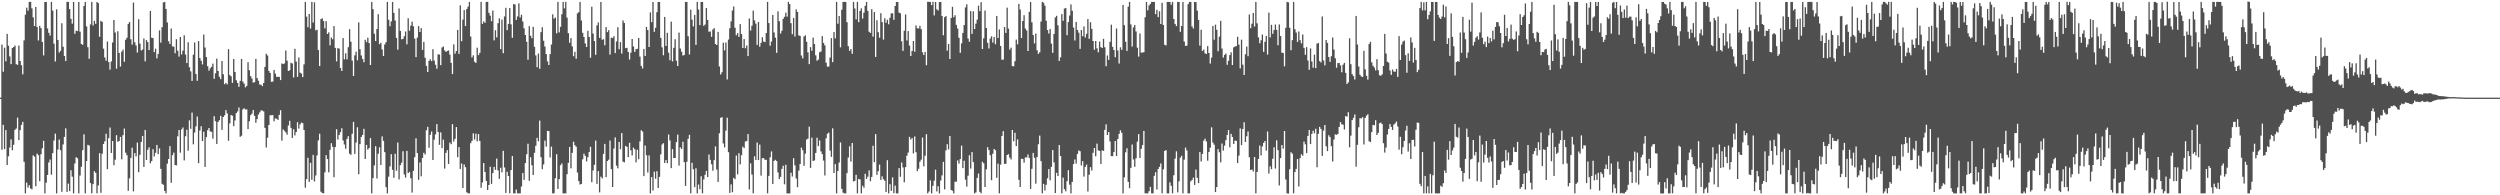 <svg xmlns="http://www.w3.org/2000/svg" width="1920" height="150"><path fill="#4f4f4f" d="M0 74.984h1v1H0zM1 34.248h1v80.753H1zM2 55.067h1v40.755H2zM3 36.614h1v77.931H3zM4 47.083h1v52.877H4zM5 25.992h1v100.801H5zM6 35.133h1v84.917H6zM7 43.295h1v70.012H7zM8 49.271h1v57.723H8zM9 36.896h1v78.441H9zM10 36.161h1v75.058H10zM11 34.969h1v64.731H11zM12 49.315h1v49.421H12zM13 49.828h1v40.474H13zM14 35.04h1v72.561H14zM15 46.836h1v53.165H15zM16 50.091h1v45.788H16zM17 57.092h1v36.51H17zM18 30.995h1v93.25H18zM19 11.256h1v137.281H19zM20 5.875h1v134.427H20zM21 8.212h1v135.878H21zM22 1.504h1v140.735H22zM23 1.453h1v143.36H23zM24 6.42h1v138.931H24zM25 13.332h1v105.999H25zM26 19.949h1v100.307H26zM27 5.37h1v137.652H27zM28 20.721h1v97.258H28zM29 31.091h1v88.038H29zM30 19.878h1v119.284H30zM31 21.664h1v96.807H31zM32 32.201h1v81.687H32zM33 42.526h1v65.681H33zM34 1.511h1v147.022H34zM35 1.495h1v138.805H35zM36 21.886h1v112.479H36zM37 25.188h1v99.567H37zM38 27.317h1v95.182H38zM39 1.508h1v132.673H39zM40 8.162h1v109.434H40zM41 33.568h1v74.376H41zM42 47.202h1v55.447H42zM43 7.15h1v141.373H43zM44 30.645h1v84.182H44zM45 40.356h1v66.823H45zM46 38.997h1v76.306H46zM47 17.862h1v129.458H47zM48 35.914h1v75.013H48zM49 42.979h1v62.124H49zM50 46.88h1v51.675H50zM51 1.453h1v145.96H51zM52 1.488h1v139.505H52zM53 6.949h1v139.86H53zM54 14.484h1v116.299H54zM55 18.153h1v117.503H55zM56 1.476h1v147.057H56zM57 25.967h1v99.606H57zM58 23.614h1v97.137H58zM59 23.87h1v97.677H59zM60 1.508h1v146.986H60zM61 24.314h1v110.483H61zM62 33.758h1v94.296H62zM63 34.451h1v80.879H63zM64 4.552h1v98.612H64zM65 1.433h1v147.061H65zM66 20.267h1v103.452H66zM67 36.234h1v74.999H67zM68 45.156h1v66.622H68zM69 18.72h1v121.85H69zM70 1.508h1v146.988H70zM71 19.579h1v121.813H71zM72 16.013h1v115.47H72zM73 18.333h1v114.374H73zM74 1.508h1v146.995H74zM75 2.408h1v140.011H75zM76 28.189h1v89.462H76zM77 16.026h1v132.026H77zM78 16.832h1v101.224H78zM79 37.354h1v73.246H79zM80 44.144h1v64.376H80zM81 46.605h1v56.148H81zM82 31.842h1v98.073H82zM83 47.662h1v58.444H83zM84 53.465h1v44.475H84zM85 47.182h1v70.273H85zM86 32.607h1v75.665H86zM87 15.305h1v111.552H87zM88 24.955h1v97.663H88zM89 52.762h1v51.094H89zM90 23.996h1v84.893H90zM91 40.652h1v67.642H91zM92 51.118h1v54.006H92zM93 39.695h1v82.692H93zM94 38.127h1v65.683H94zM95 47.415h1v51.343H95zM96 30.579h1v86.663H96zM97 28.999h1v90.238H97zM98 18.349h1v128.187H98zM99 16.894h1v120.085H99zM100 30.157h1v91.156H100zM101 34.254h1v79.213H101zM102 1.952h1v145.033H102zM103 32.458h1v85.086H103zM104 34.85h1v85.267H104zM105 40.343h1v69.174H105zM106 14.779h1v117.482H106zM107 33.533h1v85.347H107zM108 38.759h1v70.252H108zM109 38.033h1v66.379H109zM110 29.556h1v98.645H110zM111 47.09h1v52.678H111zM112 30.757h1v92.092H112zM113 32.327h1v82.742H113zM114 38.393h1v74.749H114zM115 8.414h1v116.981H115zM116 28.974h1v94.715H116zM117 29.253h1v85.315H117zM118 40.036h1v80.057H118zM119 37.354h1v79.998H119zM120 44.859h1v66.459H120zM121 41.354h1v76.997H121zM122 23.339h1v90.609H122zM123 32.719h1v96.949H123zM124 20.835h1v120.316H124zM125 1.879h1v140.053H125zM126 1.472h1v145.157H126zM127 6.885h1v141.646H127zM128 17.244h1v108.43H128zM129 31.673h1v90.423H129zM130 33.744h1v78.476H130zM131 21.87h1v118.496H131zM132 35.655h1v83.479H132zM133 35.834h1v81.369H133zM134 40.892h1v85.896H134zM135 30.098h1v96.924H135zM136 38.949h1v65.777H136zM137 43.474h1v56.39H137zM138 28.395h1v88.874H138zM139 41.78h1v57.649H139zM140 38.866h1v59.075H140zM141 27.116h1v96.047H141zM142 41.865h1v62.783H142zM143 48.436h1v51.208H143zM144 32.478h1v83.22H144zM145 51.659h1v40.796H145zM146 54.852h1v44.047H146zM147 62.151h1v24.347H147zM148 41.979h1v68.865H148zM149 32.609h1v69.226H149zM150 56.802h1v40.204H150zM151 62.068h1v27.441H151zM152 31.549h1v93.811H152zM153 44.524h1v55.724H153zM154 46.632h1v50.352H154zM155 49.448h1v58.906H155zM156 26.527h1v74.619H156zM157 36.527h1v91.687H157zM158 43.824h1v61.563H158zM159 50.851h1v49.146H159zM160 54.288h1v43.992H160zM161 52.499h1v48.423H161zM162 51.347h1v49.95H162zM163 48.843h1v57.638H163zM164 60.53h1v28.727H164zM165 56.277h1v36.809H165zM166 45h1v65.525H166zM167 54.508h1v39.158H167zM168 58.985h1v33.339H168zM169 60.828h1v28.13H169zM170 46.868h1v52.854H170zM171 57.019h1v32.822H171zM172 64.641h1v23.928H172zM173 63.7h1v20.89H173zM174 64.831h1v22.243H174zM175 37.749h1v70.32H175zM176 57.667h1v37.125H176zM177 58.644h1v29.684H177zM178 63.666h1v25.221H178zM179 45.284h1v51.588H179zM180 55.296h1v37.228H180zM181 61.636h1v25.223H181zM182 63.76h1v21.861H182zM183 66.728h1v15.855H183zM184 62.091h1v42.967H184zM185 45.255h1v59.004H185zM186 62.659h1v21.373H186zM187 64.22h1v18.972H187zM188 67.081h1v16.976H188zM189 66.014h1v17.979H189zM190 47.779h1v51.35H190zM191 53.959h1v39.174H191zM192 58.456h1v30.05H192zM193 60.274h1v27.038H193zM194 63.462h1v21.073H194zM195 63.137h1v25.862H195zM196 45.206h1v49.1H196zM197 60.031h1v31.474H197zM198 62.004h1v26.017H198zM199 64.906h1v21.428H199zM200 65.018h1v19.757H200zM201 66.163h1v18.769H201zM202 63.755h1v21.815H202zM203 51.427h1v46.793H203zM204 41.341h1v71.955H204zM205 42.659h1v63.145H205zM206 54.403h1v41.584H206zM207 56.003h1v32.536H207zM208 62.837h1v25.686H208zM209 62.663h1v25.697H209zM210 53.696h1v39.51H210zM211 56.58h1v34.369H211zM212 59.058h1v32.181H212zM213 58.962h1v33.156H213zM214 59.049h1v29.153H214zM215 61.475h1v23.23H215zM216 48.729h1v59.233H216zM217 49.18h1v50.206H217zM218 48.665h1v51.838H218zM219 38.766h1v62.92H219zM220 46.6h1v56.825H220zM221 54.543h1v41.817H221zM222 53.963h1v38.828H222zM223 48.161h1v50.023H223zM224 48.814h1v57.132H224zM225 59.486h1v39.767H225zM226 37.502h1v66.482H226zM227 47.335h1v54.092H227zM228 59.049h1v34.795H228zM229 44.128h1v54.564H229zM230 55.788h1v39.76H230zM231 56.461h1v37.679H231zM232 59.205h1v35.436H232zM233 49.445h1v50.378H233zM234 1.508h1v142.66H234zM235 12.756h1v124.807H235zM236 20.911h1v100.288H236zM237 10.757h1v128.924H237zM238 21.991h1v103.094H238zM239 1.453h1v136.638H239zM240 17.31h1v101.641H240zM241 1.73h1v137.626H241zM242 23.286h1v111.458H242zM243 22.856h1v96.551H243zM244 38.461h1v69.368H244zM245 50.755h1v51.93H245zM246 14.68h1v132.55H246zM247 14.083h1v134.166H247zM248 16.118h1v132.429H248zM249 21.833h1v110.584H249zM250 16.253h1v102.95H250zM251 26.111h1v96.043H251zM252 24.85h1v107.526H252zM253 34.829h1v80.227H253zM254 28.807h1v81.188H254zM255 30.176h1v82.518H255zM256 20.009h1v116.111H256zM257 36.747h1v76.212H257zM258 47.175h1v52.087H258zM259 36.903h1v70.233H259zM260 37.354h1v66.303H260zM261 52.158h1v49.387H261zM262 54.474h1v44.026H262zM263 29.23h1v78.663H263zM264 45.607h1v65.383H264zM265 40.922h1v73.342H265zM266 45.547h1v61.147H266zM267 36.232h1v68.382H267zM268 22.41h1v95.662H268zM269 32.043h1v86.846H269zM270 46.559h1v56.175H270zM271 58.342h1v35.262H271zM272 42.499h1v75.667H272zM273 39.677h1v69.796H273zM274 46.262h1v51.465H274zM275 17.184h1v116.654H275zM276 37.852h1v72.847H276zM277 42.606h1v62.541H277zM278 45.266h1v58.357H278zM279 47.779h1v51.14H279zM280 30.583h1v91.55H280zM281 32.339h1v78.974H281zM282 28.942h1v85.958H282zM283 33.028h1v80.753H283zM284 49.94h1v56.157H284zM285 1.46h1v147.073H285zM286 7.082h1v129.744H286zM287 25.909h1v101.131H287zM288 31.544h1v80.746H288zM289 22.346h1v114.717H289zM290 10.888h1v107.182H290zM291 33.929h1v79.222H291zM292 32.856h1v93.877H292zM293 38.01h1v66.745H293zM294 43.011h1v65.2H294zM295 34.14h1v82.696H295zM296 32.43h1v111.271H296zM297 1.46h1v147.089H297zM298 15.225h1v120.439H298zM299 20.19h1v107.599H299zM300 16.42h1v101.998H300zM301 1.476h1v128.913H301zM302 9.876h1v126.699H302zM303 15.738h1v102.387H303zM304 29.093h1v102.012H304zM305 38.141h1v71.327H305zM306 6.512h1v131.275H306zM307 23.689h1v103.117H307zM308 30.194h1v94.722H308zM309 29.862h1v86.322H309zM310 27.811h1v106.192H310zM311 24.142h1v112.248H311zM312 34.069h1v81.824H312zM313 14.026h1v118.904H313zM314 23.595h1v108.377H314zM315 19.691h1v117.169H315zM316 16.658h1v131.259H316zM317 20.19h1v111.051H317zM318 29.659h1v91.092H318zM319 43.874h1v62.339H319zM320 28.94h1v88.638H320zM321 20.084h1v118.004H321zM322 24.591h1v100.201H322zM323 21.611h1v113.825H323zM324 38.308h1v82.983H324zM325 32.172h1v85.164H325zM326 44.325h1v74.365H326zM327 50.571h1v49.496H327zM328 55.307h1v42.14H328zM329 46.724h1v66.743H329zM330 45.559h1v57.988H330zM331 46.928h1v54.081H331zM332 37.775h1v85.095H332zM333 46.47h1v60.774H333zM334 49.725h1v53.456H334zM335 52.78h1v42.545H335zM336 41.709h1v59.684H336zM337 41.885h1v69.323H337zM338 50.002h1v51.685H338zM339 36.445h1v77.363H339zM340 35.749h1v71.46H340zM341 38.722h1v90.772H341zM342 39.869h1v77.533H342zM343 39.114h1v76.173H343zM344 38.782h1v87.125H344zM345 41.949h1v67.535H345zM346 48.285h1v62.445H346zM347 56.886h1v38.43H347zM348 34.103h1v74.58H348zM349 41.208h1v65.372H349zM350 39.175h1v58.4H350zM351 23.012h1v97.677H351zM352 41.364h1v71.568H352zM353 4.118h1v125.607H353zM354 31.641h1v93.916H354zM355 15.113h1v129.316H355zM356 7.711h1v118.622H356zM357 20.002h1v108.416H357zM358 6.976h1v140.733H358zM359 5.065h1v143.424H359zM360 1.472h1v147.02H360zM361 28.056h1v81.918H361zM362 44.133h1v64.031H362zM363 42.48h1v59.927H363zM364 47.415h1v59.746H364zM365 48.308h1v54.356H365zM366 36.626h1v71.941H366zM367 42.345h1v60.618H367zM368 40.604h1v67.695H368zM369 1.458h1v142.703H369zM370 18.349h1v121.769H370zM371 16.431h1v108.821H371zM372 17.564h1v114.491H372zM373 1.451h1v137.484H373zM374 1.453h1v144.472H374zM375 9.856h1v132.229H375zM376 12.03h1v116.017H376zM377 16.278h1v124.955H377zM378 8.084h1v124.85H378zM379 31.02h1v97.155H379zM380 23.232h1v107.205H380zM381 28.729h1v93.079H381zM382 17.816h1v113.033H382zM383 14.131h1v123.239H383zM384 37.724h1v91.078H384zM385 15.076h1v117.306H385zM386 40.876h1v74.971H386zM387 12.657h1v115.967H387zM388 6.015h1v142.136H388zM389 23.117h1v108.817H389zM390 18.377h1v116.798H390zM391 6.127h1v142.367H391zM392 18.663h1v111.946H392zM393 29.022h1v90.835H393zM394 3.17h1v145.328H394zM395 3.413h1v145.139H395zM396 15.301h1v130.24H396zM397 12.611h1v135.903H397zM398 2.612h1v145.887H398zM399 13.461h1v135.086H399zM400 11.295h1v131.888H400zM401 16.553h1v116.352H401zM402 21.707h1v116.452H402zM403 26.862h1v98.361H403zM404 32.094h1v86.361H404zM405 45.875h1v64.514H405zM406 20.144h1v118.725H406zM407 27.427h1v93.344H407zM408 29.32h1v97.613H408zM409 20.599h1v113.777H409zM410 35.953h1v81.373H410zM411 42.554h1v69.437H411zM412 51.592h1v54.31H412zM413 41.18h1v67.375H413zM414 52.821h1v39.812H414zM415 24.669h1v96.059H415zM416 20.874h1v109.078H416zM417 31.295h1v94.997H417zM418 35.74h1v72.264H418zM419 41.542h1v71.112H419zM420 47.124h1v53.36H420zM421 49.899h1v50.776H421zM422 41.576h1v79.421H422zM423 34.225h1v78.405H423zM424 11.021h1v137.51H424zM425 14.314h1v134.116H425zM426 13.451h1v123.404H426zM427 25.594h1v92.854H427zM428 1.508h1v143.577H428zM429 24.866h1v112.694H429zM430 20.597h1v106.292H430zM431 10.959h1v114.589H431zM432 1.49h1v147.031H432zM433 6.468h1v142.037H433zM434 1.458h1v147.043H434zM435 13.527h1v120.233H435zM436 25.52h1v99.542H436zM437 32.822h1v80.03H437zM438 29.26h1v100.067H438zM439 35.621h1v81.797H439zM440 43.169h1v65.692H440zM441 39.807h1v71.724H441zM442 45.083h1v67.624H442zM443 10.265h1v122.22H443zM444 9.361h1v129.677H444zM445 1.508h1v140.194H445zM446 15.738h1v125.544H446zM447 25.186h1v97.173H447zM448 28.411h1v89.62H448zM449 33.371h1v86.352H449zM450 36.102h1v87.906H450zM451 23.662h1v97.086H451zM452 28.374h1v88.427H452zM453 44.332h1v68.412H453zM454 5.196h1v134.708H454zM455 25.779h1v105.113H455zM456 31.533h1v95.029H456zM457 42.08h1v65.914H457zM458 19.496h1v121.701H458zM459 17.212h1v114.182H459zM460 29.134h1v118.648H460zM461 1.474h1v134.223H461zM462 30.503h1v106.489H462zM463 30.125h1v88.043H463zM464 34.76h1v75.715H464zM465 20.798h1v115.262H465zM466 24.685h1v99.027H466zM467 23.14h1v99.533H467zM468 41.911h1v66.047H468zM469 28.933h1v100.957H469zM470 29.249h1v114.384H470zM471 27.821h1v86.253H471zM472 40.73h1v64.788H472zM473 31.849h1v95.404H473zM474 20.874h1v108.407H474zM475 37.768h1v71.213H475zM476 32.288h1v82.348H476zM477 41.178h1v61.012H477zM478 15.685h1v108.462H478zM479 17.686h1v106.981H479zM480 36.958h1v75.125H480zM481 36.729h1v76.072H481zM482 39.942h1v80.68H482zM483 45.733h1v63.919H483zM484 40.524h1v74.914H484zM485 29.974h1v89.439H485zM486 35.664h1v77.745H486zM487 39.862h1v74.798H487zM488 37.777h1v86.965H488zM489 37.473h1v77.498H489zM490 29.198h1v93.14H490zM491 43.451h1v65.189H491zM492 50.633h1v49.419H492zM493 52.602h1v48.396H493zM494 37.665h1v97.586H494zM495 43h1v68.78H495zM496 20.707h1v98.521H496zM497 23.083h1v109.43H497zM498 36.111h1v83.159H498zM499 9.499h1v139.05H499zM500 17.072h1v118.94H500zM501 1.472h1v144.88H501zM502 24.399h1v107.414H502zM503 21.368h1v115.903H503zM504 9.389h1v122.076H504zM505 1.476h1v142.934H505zM506 1.517h1v134.298H506zM507 29.084h1v89.446H507zM508 36.351h1v74.623H508zM509 42.444h1v67.517H509zM510 13.014h1v112.195H510zM511 35.289h1v87.633H511zM512 25.198h1v100.135H512zM513 40.471h1v62.836H513zM514 46.214h1v61.685H514zM515 16.569h1v112.582H515zM516 47.154h1v67.4H516zM517 36.692h1v84.644H517zM518 30.144h1v91.234H518zM519 46.639h1v62.495H519zM520 50.697h1v52.683H520zM521 25.024h1v102.149H521zM522 37.26h1v75.926H522zM523 39.745h1v74.64H523zM524 42.702h1v66.143H524zM525 42.176h1v82.317H525zM526 1.506h1v141.293H526zM527 1.513h1v122.744H527zM528 27.862h1v78.773H528zM529 41.846h1v61.726H529zM530 7.471h1v141.023H530zM531 15.127h1v109.897H531zM532 20.281h1v109.732H532zM533 11.451h1v132.284H533zM534 34.476h1v94.775H534zM535 1.453h1v147.095H535zM536 7.308h1v134.413H536zM537 19.306h1v126.018H537zM538 1.474h1v133.875H538zM539 1.501h1v146.992H539zM540 19.807h1v117.997H540zM541 18.862h1v115.395H541zM542 6.095h1v125.182H542zM543 15.319h1v120.675H543zM544 24.326h1v94.358H544zM545 24.188h1v98.601H545zM546 28.336h1v97.796H546zM547 22.678h1v108.432H547zM548 21.597h1v101.369H548zM549 33.788h1v78.652H549zM550 34.57h1v95.677H550zM551 24.472h1v115.244H551zM552 51.057h1v51.305H552zM553 57.17h1v33.317H553zM554 55.463h1v34.534H554zM555 32.819h1v77.356H555zM556 38.72h1v74.5H556zM557 32.611h1v67.713H557zM558 61.04h1v29.382H558zM559 30.359h1v86.546H559zM560 21.73h1v126.466H560zM561 16.434h1v125.203H561zM562 8.05h1v139.59H562zM563 4.967h1v131.655H563zM564 21.27h1v116.347H564zM565 27.074h1v92.371H565zM566 25.449h1v108.425H566zM567 28.29h1v89.38H567zM568 18.544h1v107.697H568zM569 26.159h1v93.014H569zM570 36.864h1v75.766H570zM571 29.988h1v83.834H571zM572 37.049h1v71.602H572zM573 34.953h1v73.383H573zM574 43.046h1v59.936H574zM575 14.198h1v131.303H575zM576 23.442h1v102.046H576zM577 19.759h1v114.337H577zM578 8.148h1v140.346H578zM579 15.676h1v104.371H579zM580 18.159h1v104.756H580zM581 34.438h1v75.049H581zM582 16.873h1v106.061H582zM583 35.886h1v75.166H583zM584 32.861h1v102.012H584zM585 28.608h1v92.964H585zM586 31.851h1v89.519H586zM587 32.334h1v90.407H587zM588 25.401h1v97.306H588zM589 1.451h1v147.031H589zM590 17.731h1v117.329H590zM591 35.145h1v85.683H591zM592 31.879h1v84.372H592zM593 11.478h1v129.849H593zM594 24.911h1v98.666H594zM595 28.915h1v93.813H595zM596 40.597h1v83.113H596zM597 8.684h1v123.763H597zM598 16.257h1v121.332H598zM599 25.738h1v110.083H599zM600 23.584h1v106.107H600zM601 14.426h1v112.87H601zM602 12.888h1v128.686H602zM603 9.709h1v116.88H603zM604 12.733h1v135.773H604zM605 1.453h1v147.105H605zM606 3.113h1v145.404H606zM607 17.818h1v114.841H607zM608 26.241h1v109.343H608zM609 13.77h1v107.704H609zM610 28.084h1v98.881H610zM611 7.201h1v129.847H611zM612 9.151h1v134.575H612zM613 27.171h1v103.841H613zM614 27.587h1v98.434H614zM615 42.595h1v70.799H615zM616 44.838h1v70.497H616zM617 28.038h1v99.309H617zM618 27.157h1v90.883H618zM619 32.062h1v75.125H619zM620 40.21h1v66.308H620zM621 49.255h1v48.009H621zM622 36.218h1v92.772H622zM623 38.951h1v66.798H623zM624 28.899h1v94.772H624zM625 33.868h1v89.341H625zM626 42.471h1v74.958H626zM627 46.653h1v59.137H627zM628 45.776h1v66.43H628zM629 40.169h1v67.727H629zM630 39.601h1v76.686H630zM631 27.747h1v90.639H631zM632 32.959h1v90.323H632zM633 34.87h1v99.872H633zM634 48.191h1v58.068H634zM635 51.192h1v51.531H635zM636 51.089h1v50.723H636zM637 44.17h1v71.499H637zM638 29.29h1v91.176H638zM639 47.706h1v50.835H639zM640 24.628h1v108.219H640zM641 29.42h1v96.617H641zM642 1.49h1v147.034H642zM643 18.219h1v113.053H643zM644 12.273h1v112.575H644zM645 36.328h1v73.108H645zM646 7.48h1v137.592H646zM647 1.465h1v146.493H647zM648 1.453h1v147.057H648zM649 1.479h1v147.057H649zM650 17.059h1v115.928H650zM651 35.477h1v85.496H651zM652 39.05h1v73.365H652zM653 37.692h1v86.43H653zM654 41.302h1v68.535H654zM655 1.456h1v137.926H655zM656 6.562h1v132.353H656zM657 14.905h1v119.332H657zM658 1.463h1v147.086H658zM659 17.02h1v120.469H659zM660 8.389h1v129.43H660zM661 6.411h1v142.14H661zM662 14.268h1v128.391H662zM663 9.748h1v134.436H663zM664 4.438h1v129.052H664zM665 1.483h1v135.962H665zM666 8.418h1v127.283H666zM667 24.351h1v106.519H667zM668 25.296h1v113.935H668zM669 7.006h1v128.888H669zM670 28.088h1v83.829H670zM671 9.151h1v115.392H671zM672 43.732h1v59.3H672zM673 15.555h1v118.695H673zM674 24.738h1v106.755H674zM675 28.974h1v97.439H675zM676 10.142h1v128.025H676zM677 16.99h1v118.457H677zM678 30.414h1v107.187H678zM679 14.005h1v124.775H679zM680 17.455h1v130.032H680zM681 15.17h1v107.88H681zM682 18.645h1v129.874H682zM683 13.598h1v127.892H683zM684 10.277h1v136.276H684zM685 10.199h1v126.033H685zM686 15.195h1v133.15H686zM687 4.623h1v137.924H687zM688 1.501h1v147.015H688zM689 1.511h1v147.034H689zM690 9.654h1v119.494H690zM691 10.22h1v125.55H691zM692 31.689h1v93.154H692zM693 39.054h1v89.565H693zM694 23.605h1v116.354H694zM695 11.101h1v117.269H695zM696 31.098h1v88.503H696zM697 23.872h1v93.348H697zM698 34.943h1v70.158H698zM699 43.023h1v64.127H699zM700 39.107h1v66.903H700zM701 31.531h1v86.336H701zM702 39.722h1v65.079H702zM703 19.482h1v97.404H703zM704 21.707h1v109.757H704zM705 21.883h1v107.757H705zM706 19.796h1v104.468H706zM707 22.359h1v100.259H707zM708 40.116h1v65.489H708zM709 42.309h1v85.464H709zM710 39.848h1v79.758H710zM711 50.095h1v52.996H711zM712 1.36h1v147.134H712zM713 1.453h1v145.637H713zM714 1.485h1v136.995H714zM715 3.93h1v144.607H715zM716 1.453h1v141.282H716zM717 11.815h1v126.949H717zM718 1.52h1v128.81H718zM719 7.15h1v139.892H719zM720 8.08h1v134.987H720zM721 1.511h1v147.066H721zM722 1.504h1v137.139H722zM723 12.348h1v122.383H723zM724 27.097h1v97.21H724zM725 13.204h1v132.28H725zM726 12.332h1v103.154H726zM727 38.91h1v71.826H727zM728 33.797h1v80.991H728zM729 45.309h1v59.206H729zM730 13.779h1v132.216H730zM731 5.214h1v141.263H731zM732 13.236h1v135.283H732zM733 11.714h1v127.821H733zM734 19.155h1v120.343H734zM735 21.991h1v101.202H735zM736 29.013h1v96.645H736zM737 40.576h1v81.605H737zM738 33.295h1v78.574H738zM739 25.31h1v103.74H739zM740 19.228h1v104.214H740zM741 5.699h1v132.28H741zM742 3.255h1v140.057H742zM743 29.663h1v105.237H743zM744 32.05h1v87.203H744zM745 8.508h1v121H745zM746 26.01h1v90.771H746zM747 8.718h1v115.807H747zM748 22.259h1v126.279H748zM749 18.185h1v129.577H749zM750 15.097h1v121.488H750zM751 4.376h1v128.913H751zM752 8.544h1v138.764H752zM753 1.662h1v146.823H753zM754 37.64h1v86.631H754zM755 29.464h1v95.914H755zM756 8.064h1v135.562H756zM757 21.529h1v108.549H757zM758 32.906h1v80.158H758zM759 37.207h1v78.034H759zM760 29.578h1v89.677H760zM761 27.873h1v110.495H761zM762 32.673h1v85.415H762zM763 28.299h1v86.129H763zM764 33.955h1v81.465H764zM765 12.225h1v124.333H765zM766 29.164h1v96.574H766zM767 22.65h1v125.841H767zM768 35.282h1v91.158H768zM769 45.895h1v58.51H769zM770 45.799h1v54.937H770zM771 20.714h1v105.086H771zM772 25.312h1v100.563H772zM773 5.885h1v113.163H773zM774 21.984h1v96.464H774zM775 38.091h1v82.983H775zM776 36.571h1v85.903H776zM777 50.764h1v49.08H777zM778 50.924h1v57.56H778zM779 47.003h1v55.008H779zM780 30.4h1v81.79H780zM781 34.026h1v73.033H781zM782 2.975h1v135.042H782zM783 7.336h1v136.278H783zM784 29.166h1v92.747H784zM785 16.122h1v106.008H785zM786 11.65h1v113.271H786zM787 21.961h1v98.933H787zM788 23.447h1v97.487H788zM789 39.155h1v79.467H789zM790 9.1h1v112.202H790zM791 1.515h1v143.603H791zM792 17.077h1v112.538H792zM793 26.905h1v90.542H793zM794 33.307h1v87.881H794zM795 25.749h1v115.313H795zM796 38.617h1v81.991H796zM797 41.322h1v69.483H797zM798 40.155h1v63.964H798zM799 16.537h1v107.194H799zM800 1.453h1v147.089H800zM801 2.117h1v139.089H801zM802 4.367h1v141.966H802zM803 15.932h1v126.013H803zM804 23.058h1v113.891H804zM805 25.738h1v104.086H805zM806 22.22h1v116.237H806zM807 33.508h1v94.621H807zM808 40.581h1v74.679H808zM809 26.136h1v98.604H809zM810 13.383h1v134.891H810zM811 12.16h1v120.549H811zM812 19.462h1v115.69H812zM813 46.822h1v64.571H813zM814 44.053h1v75.715H814zM815 10.867h1v137.627H815zM816 15.971h1v120.474H816zM817 6.578h1v138.691H817zM818 6.196h1v140.728H818zM819 27.042h1v112.06H819zM820 16.935h1v113.781H820zM821 11.934h1v129.867H821zM822 3.374h1v145.166H822zM823 8.27h1v131.433H823zM824 21.151h1v104.875H824zM825 31.078h1v91.399H825zM826 16.885h1v108.752H826zM827 23.042h1v95.175H827zM828 25.065h1v90.442H828zM829 37.514h1v78.677H829zM830 23.053h1v104.035H830zM831 27.782h1v95.983H831zM832 20.325h1v115.319H832zM833 28.814h1v99.343H833zM834 25.939h1v100.481H834zM835 14.626h1v132.495H835zM836 29.867h1v104.335H836zM837 17.102h1v111.245H837zM838 22.188h1v108.835H838zM839 31.469h1v85.896H839zM840 38.196h1v75.461H840zM841 31.512h1v88.524H841zM842 37.129h1v73.163H842zM843 40.162h1v75.345H843zM844 31.886h1v84.054H844zM845 36.186h1v89.698H845zM846 36.868h1v78.634H846zM847 29.778h1v86.152H847zM848 36.232h1v63.502H848zM849 50.826h1v44.731H849zM850 42.616h1v61.067H850zM851 45.978h1v55.454H851zM852 32.158h1v76.477H852zM853 18.938h1v100.954H853zM854 36.003h1v83.98H854zM855 38.39h1v78.375H855zM856 43.916h1v64.353H856zM857 21.842h1v97.961H857zM858 38.754h1v68.006H858zM859 48.811h1v54.012H859zM860 36.349h1v63.737H860zM861 38.326h1v63.671H861zM862 3.793h1v144.77H862zM863 19.37h1v116.828H863zM864 32.037h1v84.976H864zM865 39.139h1v74.747H865zM866 5.118h1v134.55H866zM867 1.476h1v143.085H867zM868 18.72h1v110.195H868zM869 35.747h1v75.267H869zM870 21.062h1v101.426H870zM871 19.265h1v108.856H871zM872 24.186h1v97.368H872zM873 36.626h1v72.183H873zM874 43.474h1v59.524H874zM875 25.719h1v95.658H875zM876 40.434h1v73.855H876zM877 40.361h1v71.037H877zM878 40.107h1v60.432H878zM879 13.236h1v135.265H879zM880 1.508h1v147.041H880zM881 7.933h1v140.593H881zM882 4.152h1v142.696H882zM883 2.948h1v140.561H883zM884 1.41h1v147.084H884zM885 1.485h1v147.063H885zM886 1.465h1v133.561H886zM887 10.874h1v121.357H887zM888 7.539h1v138.039H888zM889 13.14h1v116.631H889zM890 8.672h1v119.464H890zM891 18.427h1v107.111H891zM892 2.138h1v146.356H892zM893 19.251h1v110.813H893zM894 34.396h1v81.529H894zM895 34.852h1v80.439H895zM896 1.467h1v147.082H896zM897 1.465h1v147.054H897zM898 1.463h1v138.549H898zM899 3.632h1v139.048H899zM900 1.476h1v147.018H900zM901 14.529h1v120.089H901zM902 18.375h1v103.424H902zM903 20.055h1v96.184H903zM904 1.467h1v146.301H904zM905 1.495h1v137.812H905zM906 24.401h1v96.693H906zM907 19.977h1v99.673H907zM908 1.508h1v147.031H908zM909 31.886h1v90.698H909zM910 35.259h1v78.091H910zM911 35.094h1v80.481H911zM912 3.204h1v145.303H912zM913 1.49h1v147.002H913zM914 1.495h1v137.773H914zM915 20.35h1v117.833H915zM916 21.851h1v114.592H916zM917 1.474h1v140.579H917zM918 1.655h1v128.553H918zM919 8.137h1v128.398H919zM920 15.31h1v125.313H920zM921 35.012h1v81.765H921zM922 22.854h1v101.176H922zM923 39.139h1v79.087H923zM924 38.042h1v69.966H924zM925 40.903h1v65.589H925zM926 41.48h1v67.162H926zM927 35.442h1v88.011H927zM928 40.725h1v76.029H928zM929 48.795h1v64.624H929zM930 44.275h1v53.497H930zM931 19.894h1v89.62H931zM932 30.524h1v80.584H932zM933 18.967h1v128.529H933zM934 22.904h1v120.756H934zM935 39.359h1v75.152H935zM936 28.127h1v88.805H936zM937 16.045h1v108.631H937zM938 37.262h1v72.966H938zM939 44.263h1v71.403H939zM940 42.171h1v69.677H940zM941 41.089h1v66.519H941zM942 49.782h1v53.85H942zM943 46.623h1v53.246H943zM944 42.295h1v70.831H944zM945 40.116h1v62.692H945zM946 49.958h1v55.232H946zM947 36.328h1v74.266H947zM948 35.742h1v72.282H948zM949 35.358h1v72.804H949zM950 28.194h1v97.038H950zM951 34.234h1v85.278H951zM952 52.544h1v46.054H952zM953 30.476h1v81.005H953zM954 49.683h1v49.391H954zM955 57.589h1v36.304H955zM956 41.64h1v67.391H956zM957 35.763h1v68.871H957zM958 43.149h1v57.839H958zM959 11.103h1v109.686H959zM960 21.641h1v108.979H960zM961 18.198h1v111.95H961zM962 9.979h1v121.785H962zM963 20.384h1v100.178H963zM964 1.506h1v146.986H964zM965 17.894h1v114.141H965zM966 28.688h1v93.383H966zM967 33.229h1v78.53H967zM968 30.906h1v88.434H968zM969 26.543h1v85.953H969zM970 39.839h1v69.915H970zM971 32.039h1v76.274H971zM972 27.592h1v88.07H972zM973 41.872h1v59.153H973zM974 9.695h1v123.575H974zM975 28.734h1v99.03H975zM976 19.027h1v110.927H976zM977 25.971h1v95.933H977zM978 23.085h1v90.068H978zM979 18.853h1v110.577H979zM980 22.904h1v84.85H980zM981 34.769h1v80.529H981zM982 18.784h1v123.63H982zM983 27.724h1v93.733H983zM984 40.443h1v70.966H984zM985 40.636h1v73.557H985zM986 50.94h1v49.668H986zM987 21.373h1v116.498H987zM988 1.451h1v147.089H988zM989 1.781h1v146.889H989zM990 21.343h1v108.631H990zM991 38.544h1v78.414H991zM992 30.81h1v87.212H992zM993 1.463h1v147.029H993zM994 22.41h1v109.714H994zM995 24.964h1v104.768H995zM996 32.208h1v89.966H996zM997 24.174h1v119.009H997zM998 30.81h1v90.611H998zM999 33.305h1v85.15H999zM1000 26.484h1v93.069H1000zM1001 36.754h1v71.971H1001zM1002 42.101h1v68.741H1002zM1003 36.184h1v81.437H1003zM1004 46.479h1v57.906H1004zM1005 53.609h1v46.221H1005zM1006 37.164h1v73.488H1006zM1007 47.223h1v55.649H1007zM1008 52.039h1v48.375H1008zM1009 41.995h1v60.332H1009zM1010 52.283h1v46.58H1010zM1011 33.554h1v94.907H1011zM1012 32.922h1v69.911H1012zM1013 46.964h1v50.449H1013zM1014 47.974h1v51.014H1014zM1015 12.666h1v107.036H1015zM1016 46.447h1v53.834H1016zM1017 50.178h1v45.837H1017zM1018 30.7h1v81.698H1018zM1019 32.899h1v83.168H1019zM1020 43.767h1v60.119H1020zM1021 47.527h1v57.803H1021zM1022 43.169h1v69.121H1022zM1023 28.809h1v95.274H1023zM1024 38.061h1v69.087H1024zM1025 44.751h1v58.455H1025zM1026 52.023h1v51.508H1026zM1027 48.505h1v54.344H1027zM1028 48.324h1v49.178H1028zM1029 50.221h1v43.552H1029zM1030 55.483h1v39.986H1030zM1031 49.649h1v46.102H1031zM1032 48.28h1v51.204H1032zM1033 55.971h1v33.154H1033zM1034 64.497h1v25.123H1034zM1035 63.272h1v22.889H1035zM1036 29.411h1v83.726H1036zM1037 49.283h1v54.884H1037zM1038 57.008h1v35.207H1038zM1039 58.47h1v32.055H1039zM1040 61.089h1v26.805H1040zM1041 12.236h1v115.752H1041zM1042 34.172h1v77.031H1042zM1043 51.052h1v46.674H1043zM1044 57.41h1v33.349H1044zM1045 58.747h1v32.209H1045zM1046 59.081h1v30.9H1046zM1047 39.045h1v71.911H1047zM1048 53.272h1v37.306H1048zM1049 58.225h1v30.613H1049zM1050 61.139h1v26.592H1050zM1051 33.861h1v74.616H1051zM1052 32.076h1v77.015H1052zM1053 47.875h1v53.598H1053zM1054 50.482h1v45.477H1054zM1055 51.885h1v44.365H1055zM1056 54.048h1v38.297H1056zM1057 45.433h1v58.247H1057zM1058 53.902h1v48.093H1058zM1059 57.827h1v36.8H1059zM1060 58.218h1v35.864H1060zM1061 57.079h1v38.261H1061zM1062 50.617h1v59.346H1062zM1063 26.012h1v91.195H1063zM1064 41.137h1v72.149H1064zM1065 47.404h1v55.905H1065zM1066 48.067h1v50.936H1066zM1067 54.099h1v41.126H1067zM1068 57.523h1v39.915H1068zM1069 53.403h1v46.4H1069zM1070 54.968h1v40.739H1070zM1071 55.087h1v39.629H1071zM1072 52.89h1v40.455H1072zM1073 59.084h1v38.052H1073zM1074 27.747h1v87.153H1074zM1075 46.078h1v58.965H1075zM1076 34.229h1v84.253H1076zM1077 31.931h1v81.128H1077zM1078 31.107h1v77.125H1078zM1079 42.329h1v57.91H1079zM1080 55.868h1v40.671H1080zM1081 40.91h1v75.53H1081zM1082 46.758h1v63.289H1082zM1083 28.773h1v93.319H1083zM1084 32.593h1v74.905H1084zM1085 48.033h1v59.332H1085zM1086 36.761h1v75.74H1086zM1087 46.014h1v53.632H1087zM1088 55.385h1v38.725H1088zM1089 53.611h1v40.728H1089zM1090 6.196h1v134.978H1090zM1091 1.465h1v141.538H1091zM1092 7.988h1v108.796H1092zM1093 1.801h1v146.745H1093zM1094 7.977h1v127.141H1094zM1095 1.499h1v146.995H1095zM1096 14.779h1v128.357H1096zM1097 11.472h1v137.041H1097zM1098 8.688h1v124.891H1098zM1099 1.474h1v147.02H1099zM1100 1.517h1v133.062H1100zM1101 31.416h1v77.377H1101zM1102 1.501h1v147.015H1102zM1103 1.463h1v147.084H1103zM1104 11.472h1v137.075H1104zM1105 13.495h1v134.997H1105zM1106 14.584h1v128.041H1106zM1107 12.68h1v130.845H1107zM1108 3.593h1v137.109H1108zM1109 13.38h1v117.517H1109zM1110 4.948h1v127.857H1110zM1111 33.76h1v81.36H1111zM1112 29.297h1v93.346H1112zM1113 42.888h1v65.493H1113zM1114 10.217h1v108.832H1114zM1115 28.239h1v87.315H1115zM1116 35.516h1v77.853H1116zM1117 57.96h1v37.217H1117zM1118 47.738h1v57.299H1118zM1119 46.896h1v58.794H1119zM1120 47.392h1v50.536H1120zM1121 25.01h1v103.797H1121zM1122 40.535h1v90.772H1122zM1123 12.975h1v126.569H1123zM1124 25.003h1v107.844H1124zM1125 30.116h1v91.964H1125zM1126 44.465h1v54.324H1126zM1127 40.299h1v64.976H1127zM1128 15.108h1v122.271H1128zM1129 24.259h1v98.276H1129zM1130 2.055h1v119.887H1130zM1131 34.985h1v72.536H1131zM1132 32.146h1v87.269H1132zM1133 28.972h1v87.784H1133zM1134 27.795h1v111.355H1134zM1135 30.439h1v94.207H1135zM1136 24.916h1v79.203H1136zM1137 9.524h1v130.078H1137zM1138 29.015h1v82.048H1138zM1139 33.948h1v90.854H1139zM1140 31.995h1v86.743H1140zM1141 36.154h1v72.158H1141zM1142 28.063h1v93.172H1142zM1143 33.151h1v91.701H1143zM1144 29.201h1v90.941H1144zM1145 31.778h1v92.271H1145zM1146 23.529h1v120.694H1146zM1147 30.212h1v76.544H1147zM1148 20.668h1v90.533H1148zM1149 16.949h1v125.194H1149zM1150 17.134h1v121.124H1150zM1151 20.19h1v117.881H1151zM1152 25.321h1v108.485H1152zM1153 36.335h1v87.977H1153zM1154 33.156h1v90.529H1154zM1155 11.339h1v117.537H1155zM1156 27.642h1v87.619H1156zM1157 21.476h1v101.801H1157zM1158 31.844h1v85.244H1158zM1159 29.791h1v97.247H1159zM1160 18.899h1v107.878H1160zM1161 29.672h1v94.662H1161zM1162 30.65h1v82.447H1162zM1163 30.13h1v86.535H1163zM1164 24.122h1v92.602H1164zM1165 39.365h1v69.609H1165zM1166 27.219h1v103.312H1166zM1167 10.892h1v134.056H1167zM1168 19.21h1v124.443H1168zM1169 13.058h1v128.265H1169zM1170 11.735h1v121.634H1170zM1171 2.66h1v142.829H1171zM1172 30.137h1v102.653H1172zM1173 34.042h1v77.329H1173zM1174 18.427h1v112.71H1174zM1175 9.027h1v131.312H1175zM1176 1.508h1v144.072H1176zM1177 25.454h1v92.943H1177zM1178 29.482h1v86.583H1178zM1179 32.037h1v81.614H1179zM1180 24.438h1v94.994H1180zM1181 25.25h1v83.957H1181zM1182 32.268h1v82.998H1182zM1183 42.384h1v59.341H1183zM1184 39.885h1v87.682H1184zM1185 40.029h1v74.621H1185zM1186 38.063h1v77.1H1186zM1187 37.555h1v100.758H1187zM1188 42.197h1v70.586H1188zM1189 50.1h1v53.786H1189zM1190 53.808h1v44.866H1190zM1191 31.064h1v92.802H1191zM1192 46.891h1v55.097H1192zM1193 3.616h1v131.515H1193zM1194 26.331h1v86.528H1194zM1195 38.793h1v79.387H1195zM1196 30.256h1v86.942H1196zM1197 39.722h1v70.542H1197zM1198 52.693h1v54.917H1198zM1199 49.832h1v50.467H1199zM1200 29.089h1v97.057H1200zM1201 43.549h1v63.932H1201zM1202 29.919h1v83.01H1202zM1203 16.303h1v109.247H1203zM1204 1.479h1v141.632H1204zM1205 4.037h1v136.567H1205zM1206 17.967h1v101.014H1206zM1207 31.178h1v73.9H1207zM1208 42.732h1v68.277H1208zM1209 1.453h1v147.057H1209zM1210 1.501h1v139.689H1210zM1211 1.508h1v138.624H1211zM1212 29.306h1v87.05H1212zM1213 35.232h1v82.76H1213zM1214 48.402h1v55.571H1214zM1215 36.69h1v77.56H1215zM1216 38.258h1v73.365H1216zM1217 37.578h1v74.143H1217zM1218 2.444h1v138.148H1218zM1219 19.02h1v105.061H1219zM1220 5.832h1v130.327H1220zM1221 1.511h1v143.893H1221zM1222 23.829h1v111.264H1222zM1223 13.554h1v109.888H1223zM1224 12.632h1v125.873H1224zM1225 1.463h1v132.545H1225zM1226 4.628h1v133.573H1226zM1227 1.472h1v131.247H1227zM1228 24.847h1v121.538H1228zM1229 17.873h1v114.347H1229zM1230 28.345h1v105.198H1230zM1231 32.277h1v103.994H1231zM1232 30.43h1v99.238H1232zM1233 26.955h1v99.419H1233zM1234 13.275h1v116.622H1234zM1235 14.408h1v105.239H1235zM1236 10.952h1v123.216H1236zM1237 25.8h1v99.808H1237zM1238 2.142h1v145.768H1238zM1239 1.481h1v140.158H1239zM1240 6.281h1v138.247H1240zM1241 1.483h1v147.057H1241zM1242 11.38h1v112.806H1242zM1243 26.731h1v102.948H1243zM1244 4.205h1v144.337H1244zM1245 9.139h1v138.995H1245zM1246 13.834h1v134.713H1246zM1247 7.258h1v141.284H1247zM1248 13.557h1v133.834H1248zM1249 4.317h1v141.705H1249zM1250 13.898h1v127.981H1250zM1251 12.746h1v111.032H1251zM1252 12.815h1v119.187H1252zM1253 15.617h1v124.942H1253zM1254 29.063h1v94.301H1254zM1255 33.742h1v82.667H1255zM1256 13.298h1v126.903H1256zM1257 20.215h1v97.054H1257zM1258 3.225h1v138.54H1258zM1259 15.992h1v114.749H1259zM1260 14.587h1v106.246H1260zM1261 32.998h1v85.905H1261zM1262 35.765h1v74.516H1262zM1263 41.1h1v63.403H1263zM1264 6.798h1v118.741H1264zM1265 10.238h1v124.85H1265zM1266 18.761h1v103.25H1266zM1267 25.504h1v103.55H1267zM1268 40.187h1v72.339H1268zM1269 36.099h1v74.793H1269zM1270 41.309h1v69.302H1270zM1271 23.769h1v93.964H1271zM1272 24.804h1v93.108H1272zM1273 17.672h1v124.106H1273zM1274 15.376h1v124.505H1274zM1275 12.499h1v135.983H1275zM1276 1.479h1v147.237H1276zM1277 1.499h1v147.05H1277zM1278 2.861h1v137.036H1278zM1279 3.461h1v141.273H1279zM1280 6.4h1v130.561H1280zM1281 10.332h1v138.169H1281zM1282 1.46h1v147.068H1282zM1283 7.757h1v133.735H1283zM1284 19.766h1v128.735H1284zM1285 11.261h1v131.902H1285zM1286 20.007h1v112.655H1286zM1287 20.712h1v113.733H1287zM1288 27.34h1v98.929H1288zM1289 35.021h1v76.832H1289zM1290 24.003h1v88.778H1290zM1291 1.501h1v136.985H1291zM1292 1.474h1v142.193H1292zM1293 6.335h1v137.256H1293zM1294 4.829h1v129.819H1294zM1295 12.698h1v131.179H1295zM1296 24.392h1v98.611H1296zM1297 29.626h1v87.533H1297zM1298 22.511h1v92.16H1298zM1299 25.266h1v95.406H1299zM1300 17.766h1v108.421H1300zM1301 28.649h1v98.865H1301zM1302 1.453h1v147.043H1302zM1303 31.746h1v97.839H1303zM1304 34.9h1v73.529H1304zM1305 25.596h1v103.131H1305zM1306 22.593h1v120.998H1306zM1307 27.184h1v97.878H1307zM1308 1.481h1v147.02H1308zM1309 1.517h1v143.751H1309zM1310 4.454h1v139.535H1310zM1311 1.517h1v146.58H1311zM1312 5.534h1v134.697H1312zM1313 16.699h1v115.303H1313zM1314 34.634h1v94.084H1314zM1315 35.502h1v77.597H1315zM1316 13.779h1v127.855H1316zM1317 15.63h1v106.882H1317zM1318 39.395h1v78.59H1318zM1319 12.678h1v131.044H1319zM1320 29.121h1v81.858H1320zM1321 38.418h1v90.559H1321zM1322 39.45h1v76.736H1322zM1323 25.459h1v103.035H1323zM1324 34.996h1v77.814H1324zM1325 18.192h1v102.321H1325zM1326 31.973h1v93.385H1326zM1327 37.173h1v74.589H1327zM1328 25.626h1v104.58H1328zM1329 35.818h1v88.631H1329zM1330 37.834h1v75.344H1330zM1331 43.357h1v59.316H1331zM1332 48.841h1v58.327H1332zM1333 51.038h1v43.779H1333zM1334 7.075h1v130.405H1334zM1335 24.918h1v91.863H1335zM1336 22.879h1v95.91H1336zM1337 25.481h1v93.584H1337zM1338 42.139h1v67.247H1338zM1339 56.779h1v43.651H1339zM1340 41.485h1v62.406H1340zM1341 46.136h1v56.063H1341zM1342 31.915h1v79.716H1342zM1343 20.766h1v113.237H1343zM1344 23.426h1v110.964H1344zM1345 31.755h1v98.581H1345zM1346 46.921h1v57.128H1346zM1347 22.353h1v124.452H1347zM1348 1.508h1v138.533H1348zM1349 19.226h1v112.046H1349zM1350 24.136h1v111.3H1350zM1351 1.504h1v144.459H1351zM1352 11.277h1v137.263H1352zM1353 18.441h1v122.715H1353zM1354 19.219h1v119.81H1354zM1355 27.747h1v88.505H1355zM1356 23.621h1v116.279H1356zM1357 23.763h1v107.517H1357zM1358 22.25h1v97.404H1358zM1359 39.917h1v68.006H1359zM1360 40.217h1v75.708H1360zM1361 26.299h1v100.183H1361zM1362 25.415h1v81.945H1362zM1363 26.399h1v85.841H1363zM1364 35.458h1v83.777H1364zM1365 42.973h1v59.551H1365zM1366 41.643h1v61.652H1366zM1367 21.774h1v112.154H1367zM1368 31.936h1v84.594H1368zM1369 12.586h1v114.223H1369zM1370 23.023h1v91.114H1370zM1371 1.508h1v147.008H1371zM1372 1.515h1v147.02H1372zM1373 13.026h1v117.569H1373zM1374 22.458h1v92.76H1374zM1375 1.472h1v133.138H1375zM1376 1.485h1v139.773H1376zM1377 8.013h1v133.511H1377zM1378 6.876h1v141.607H1378zM1379 20.771h1v108.077H1379zM1380 14.708h1v125.166H1380zM1381 30.521h1v92.337H1381zM1382 14.198h1v133.372H1382zM1383 27.386h1v115.711H1383zM1384 1.465h1v147.047H1384zM1385 20.782h1v111.053H1385zM1386 5.534h1v135.706H1386zM1387 10.625h1v137.917H1387zM1388 1.488h1v146.681H1388zM1389 1.472h1v147.077H1389zM1390 1.456h1v147.084H1390zM1391 1.465h1v136.999H1391zM1392 7.855h1v133.397H1392zM1393 12.705h1v128.927H1393zM1394 10.364h1v119.208H1394zM1395 1.513h1v146.997H1395zM1396 12.662h1v118.421H1396zM1397 18.056h1v101.918H1397zM1398 31.528h1v94.759H1398zM1399 27.168h1v93.23H1399zM1400 44.451h1v64.566H1400zM1401 33h1v79.052H1401zM1402 25.291h1v100.645H1402zM1403 44.753h1v67.448H1403zM1404 30.51h1v80.027H1404zM1405 43.952h1v58.963H1405zM1406 23.401h1v91.247H1406zM1407 26.857h1v78.993H1407zM1408 44.772h1v63.415H1408zM1409 47.363h1v60.819H1409zM1410 37.333h1v71.055H1410zM1411 27.049h1v79.837H1411zM1412 35.349h1v91.847H1412zM1413 12.529h1v123.541H1413zM1414 12.183h1v121.314H1414zM1415 32.368h1v82.957H1415zM1416 42.915h1v66.803H1416zM1417 19.341h1v116.645H1417zM1418 18.665h1v103.335H1418zM1419 24.417h1v120.147H1419zM1420 40.276h1v74.784H1420zM1421 28.185h1v93.58H1421zM1422 5.01h1v122.167H1422zM1423 26.903h1v90.357H1423zM1424 28.011h1v100.513H1424zM1425 32.831h1v79.691H1425zM1426 13.607h1v122.483H1426zM1427 23.344h1v111.341H1427zM1428 25.175h1v105.667H1428zM1429 15.331h1v111.561H1429zM1430 29.631h1v102.09H1430zM1431 26.17h1v95.539H1431zM1432 28.78h1v94.003H1432zM1433 3.616h1v144.372H1433zM1434 9.959h1v126.253H1434zM1435 24.497h1v104.09H1435zM1436 14.841h1v122.941H1436zM1437 1.474h1v136.924H1437zM1438 27.601h1v97.334H1438zM1439 10.478h1v126.713H1439zM1440 31.714h1v87.217H1440zM1441 20.744h1v115.354H1441zM1442 20.3h1v108.915H1442zM1443 10.048h1v110.107H1443zM1444 15.356h1v118.334H1444zM1445 3.419h1v127.997H1445zM1446 1.453h1v147.084H1446zM1447 1.472h1v145.592H1447zM1448 2.568h1v142.245H1448zM1449 3.58h1v144.91H1449zM1450 1.453h1v142.82H1450zM1451 12.762h1v126.981H1451zM1452 1.488h1v139.579H1452zM1453 29.684h1v90.316H1453zM1454 22.801h1v103.935H1454zM1455 34.886h1v85.04H1455zM1456 25.285h1v104.736H1456zM1457 10.668h1v118.659H1457zM1458 32.737h1v94.331H1458zM1459 35.316h1v95.809H1459zM1460 48.299h1v62.575H1460zM1461 21.101h1v99.231H1461zM1462 32.462h1v78.224H1462zM1463 43.236h1v61.996H1463zM1464 40.448h1v69.49H1464zM1465 36.685h1v80.641H1465zM1466 40.43h1v65.319H1466zM1467 42.455h1v80.591H1467zM1468 30.43h1v92.394H1468zM1469 34.303h1v79.73H1469zM1470 36.907h1v78.515H1470zM1471 29.441h1v78.72H1471zM1472 5.974h1v123.653H1472zM1473 34.525h1v85.006H1473zM1474 19.7h1v107.496H1474zM1475 26.626h1v101.421H1475zM1476 38.052h1v77.885H1476zM1477 35.667h1v69.94H1477zM1478 53.442h1v48.428H1478zM1479 57.715h1v38.084H1479zM1480 31.439h1v85.873H1480zM1481 20.625h1v95.857H1481zM1482 47.021h1v52.071H1482zM1483 19.764h1v112.195H1483zM1484 31.741h1v84.951H1484zM1485 1.508h1v145.969H1485zM1486 2.756h1v137.594H1486zM1487 21.078h1v105.145H1487zM1488 40.308h1v65.372H1488zM1489 4.2h1v141.245H1489zM1490 7.809h1v137.132H1490zM1491 6.214h1v136.603H1491zM1492 1.472h1v139.281H1492zM1493 15.61h1v126.082H1493zM1494 33.263h1v85.942H1494zM1495 35.859h1v76.088H1495zM1496 26.505h1v102.829H1496zM1497 35.504h1v81.266H1497zM1498 1.472h1v143.069H1498zM1499 3.415h1v143.848H1499zM1500 1.46h1v147.082H1500zM1501 1.508h1v147.018H1501zM1502 2.147h1v146.402H1502zM1503 5.708h1v138.222H1503zM1504 21.451h1v101.952H1504zM1505 1.483h1v147.015H1505zM1506 4.39h1v144.147H1506zM1507 1.495h1v141.337H1507zM1508 17.171h1v129.732H1508zM1509 11.778h1v136.704H1509zM1510 19.192h1v115.109H1510zM1511 25.534h1v98.638H1511zM1512 28.061h1v105.601H1512zM1513 29.439h1v103.463H1513zM1514 28.732h1v79.631H1514zM1515 6.404h1v135.097H1515zM1516 2.563h1v139.203H1516zM1517 32.195h1v95.919H1517zM1518 8.915h1v130.334H1518zM1519 11.771h1v120.602H1519zM1520 2.314h1v146.184H1520zM1521 4.713h1v143.834H1521zM1522 13.47h1v116.283H1522zM1523 34.795h1v79.103H1523zM1524 20.185h1v128.432H1524zM1525 21.762h1v126.739H1525zM1526 6.846h1v136.551H1526zM1527 15.617h1v132.596H1527zM1528 1.508h1v133.447H1528zM1529 3.516h1v132.186H1529zM1530 16.55h1v108.746H1530zM1531 5.562h1v122.968H1531zM1532 26.601h1v101.669H1532zM1533 39.187h1v83.321H1533zM1534 42.515h1v70.485H1534zM1535 14.282h1v123.548H1535zM1536 20.181h1v97.571H1536zM1537 10.993h1v110.638H1537zM1538 14.58h1v110.101H1538zM1539 35.161h1v75.441H1539zM1540 44.039h1v56.434H1540zM1541 18.674h1v100.245H1541zM1542 29.008h1v92.053H1542zM1543 34.85h1v80.632H1543zM1544 19.265h1v104.559H1544zM1545 12.975h1v109.956H1545zM1546 29.203h1v99.432H1546zM1547 48.303h1v53.964H1547zM1548 44.025h1v58.105H1548zM1549 56.195h1v38.908H1549zM1550 31.48h1v90.131H1550zM1551 38.038h1v71.881H1551zM1552 10.757h1v137.78H1552zM1553 7.171h1v141.376H1553zM1554 17.594h1v129.474H1554zM1555 1.501h1v146.992H1555zM1556 1.52h1v142.497H1556zM1557 9.011h1v123.117H1557zM1558 13.861h1v117.121H1558zM1559 12.401h1v134.736H1559zM1560 10.611h1v135.372H1560zM1561 1.508h1v129.327H1561zM1562 15.935h1v115.287H1562zM1563 4.395h1v117.53H1563zM1564 27.413h1v93.678H1564zM1565 26.385h1v91.206H1565zM1566 28.686h1v105.841H1566zM1567 38.358h1v70.128H1567zM1568 35.884h1v79.073H1568zM1569 40.496h1v65.91H1569zM1570 3.648h1v143.204H1570zM1571 1.474h1v143.262H1571zM1572 3.314h1v137.826H1572zM1573 1.492h1v131.545H1573zM1574 15.331h1v129.517H1574zM1575 13.882h1v115.184H1575zM1576 14.935h1v110.719H1576zM1577 36.179h1v86.068H1577zM1578 24.504h1v96.704H1578zM1579 28.217h1v102.6H1579zM1580 35.706h1v94.995H1580zM1581 1.463h1v145.029H1581zM1582 13.939h1v133.626H1582zM1583 11.337h1v128H1583zM1584 26.079h1v103.951H1584zM1585 10.959h1v132.779H1585zM1586 21.508h1v106.171H1586zM1587 1.364h1v142.3H1587zM1588 3.957h1v142.918H1588zM1589 1.46h1v127.262H1589zM1590 9.082h1v127.111H1590zM1591 9.901h1v123.941H1591zM1592 26.198h1v94.463H1592zM1593 6.592h1v119.627H1593zM1594 40.398h1v77.741H1594zM1595 45.557h1v57.81H1595zM1596 17.869h1v115.557H1596zM1597 28.404h1v98.984H1597zM1598 32.858h1v83.735H1598zM1599 25.781h1v87.647H1599zM1600 23.266h1v104.601H1600zM1601 28.837h1v89.915H1601zM1602 36.312h1v79.762H1602zM1603 34.126h1v79.87H1603zM1604 29.995h1v96.768H1604zM1605 14.715h1v124.594H1605zM1606 28.743h1v103.049H1606zM1607 15.34h1v111.401H1607zM1608 40.233h1v72.248H1608zM1609 49.608h1v52.882H1609zM1610 21.03h1v101.545H1610zM1611 27.903h1v94.326H1611zM1612 37.141h1v76.31H1612zM1613 25.969h1v101.556H1613zM1614 37.784h1v67.004H1614zM1615 34.918h1v87.92H1615zM1616 31.517h1v89.142H1616zM1617 43.22h1v56.409H1617zM1618 44.057h1v53.916H1618zM1619 36.852h1v77.068H1619zM1620 48.587h1v55.102H1620zM1621 1.508h1v144.358H1621zM1622 1.465h1v146.404H1622zM1623 18.32h1v118.901H1623zM1624 20.409h1v109.263H1624zM1625 2.11h1v146.434H1625zM1626 5.067h1v143.417H1626zM1627 2.449h1v137.995H1627zM1628 5.873h1v133.939H1628zM1629 8.462h1v140.062H1629zM1630 1.508h1v147.018H1630zM1631 8.622h1v130.723H1631zM1632 24.504h1v104.049H1632zM1633 25.207h1v91.446H1633zM1634 33.863h1v92.653H1634zM1635 29.942h1v95.898H1635zM1636 36.156h1v87.604H1636zM1637 41.691h1v81.79H1637zM1638 43.41h1v62.449H1638zM1639 15.198h1v115.436H1639zM1640 12.229h1v114.156H1640zM1641 31.055h1v94.596H1641zM1642 35.994h1v77.292H1642zM1643 36.115h1v82.616H1643zM1644 42.929h1v71.458H1644zM1645 37.299h1v66.516H1645zM1646 43.126h1v58.885H1646zM1647 43.922h1v72.392H1647zM1648 25.957h1v104.99H1648zM1649 26.619h1v94.896H1649zM1650 1.453h1v147.038H1650zM1651 15.228h1v132.55H1651zM1652 28.033h1v108.375H1652zM1653 7.656h1v129.712H1653zM1654 1.495h1v146.999H1654zM1655 1.465h1v144.012H1655zM1656 2.325h1v135.617H1656zM1657 20.643h1v99.947H1657zM1658 33.046h1v97.304H1658zM1659 14.296h1v124.729H1659zM1660 1.712h1v143.619H1660zM1661 8.109h1v140.394H1661zM1662 19.755h1v127.121H1662zM1663 19.446h1v116.175H1663zM1664 1.344h1v147.205H1664zM1665 14.209h1v134.283H1665zM1666 13.886h1v123.342H1666zM1667 20.325h1v99.389H1667zM1668 22.728h1v94.509H1668zM1669 1.611h1v137.494H1669zM1670 11.357h1v117.07H1670zM1671 12.778h1v126.274H1671zM1672 22.886h1v105.67H1672zM1673 1.501h1v147.002H1673zM1674 8.858h1v139.641H1674zM1675 11.916h1v125.399H1675zM1676 16.084h1v114.063H1676zM1677 27.551h1v93.687H1677zM1678 44.005h1v64.5H1678zM1679 24.202h1v107.487H1679zM1680 26.727h1v89.281H1680zM1681 14.561h1v105.289H1681zM1682 27.262h1v102.813H1682zM1683 35.623h1v64.239H1683zM1684 8.817h1v109.233H1684zM1685 15.012h1v101.778H1685zM1686 24.831h1v94.511H1686zM1687 52.769h1v42.992H1687zM1688 32.401h1v88.386H1688zM1689 36.356h1v74.152H1689zM1690 1.483h1v147.047H1690zM1691 6.18h1v142.369H1691zM1692 9.499h1v139.002H1692zM1693 25.953h1v122.546H1693zM1694 19.357h1v110.449H1694zM1695 21.931h1v114.601H1695zM1696 15.52h1v111.955H1696zM1697 18.819h1v110.089H1697zM1698 9.247h1v134.685H1698zM1699 1.453h1v147.084H1699zM1700 1.463h1v139.599H1700zM1701 5.104h1v138.576H1701zM1702 1.472h1v143.385H1702zM1703 1.453h1v138.881H1703zM1704 1.463h1v143.781H1704zM1705 1.492h1v133.193H1705zM1706 4.468h1v122.701H1706zM1707 24.861h1v100.689H1707zM1708 31.219h1v104.386H1708zM1709 27.878h1v105.844H1709zM1710 30.167h1v98.595H1710zM1711 34.909h1v79.494H1711zM1712 43.954h1v68.924H1712zM1713 47.475h1v58.611H1713zM1714 43.087h1v54.527H1714zM1715 46.628h1v46.96H1715zM1716 51.338h1v42.183H1716zM1717 54.529h1v43.106H1717zM1718 50.919h1v40.65H1718zM1719 50.276h1v47.116H1719zM1720 53.458h1v50.556H1720zM1721 20.837h1v100.293H1721zM1722 14.898h1v120.89H1722zM1723 20.979h1v119.952H1723zM1724 24.673h1v99.561H1724zM1725 33.799h1v92.804H1725zM1726 1.172h1v147.366H1726zM1727 1.488h1v147.008H1727zM1728 6.553h1v139.206H1728zM1729 18.013h1v121.579H1729zM1730 33.84h1v82.705H1730zM1731 37.079h1v73.25H1731zM1732 24.479h1v97.185H1732zM1733 34.502h1v84.644H1733zM1734 34.28h1v81.989H1734zM1735 42.966h1v72.083H1735zM1736 45.053h1v59.068H1736zM1737 45.211h1v49.707H1737zM1738 9.375h1v110.215H1738zM1739 21.865h1v97.301H1739zM1740 30.164h1v86.503H1740zM1741 33.604h1v78.782H1741zM1742 32.414h1v80.584H1742zM1743 35.094h1v71.95H1743zM1744 43.286h1v60.236H1744zM1745 46.131h1v58.304H1745zM1746 45.376h1v63.005H1746zM1747 46.699h1v56.342H1747zM1748 50.015h1v51.103H1748zM1749 54.22h1v47.611H1749zM1750 53.513h1v43.827H1750zM1751 57.887h1v37.871H1751zM1752 60.26h1v34.086H1752zM1753 59.127h1v33.303H1753zM1754 60.548h1v26.754H1754zM1755 64.021h1v20.872H1755zM1756 66.87h1v16.986H1756zM1757 66.355h1v17.839H1757zM1758 65.68h1v20.343H1758zM1759 66.753h1v19.252H1759zM1760 66.005h1v18.361H1760zM1761 68.211h1v13.248H1761zM1762 69.408h1v11.621H1762zM1763 69.919h1v12.12H1763zM1764 70.228h1v10.419H1764zM1765 69.775h1v10.851H1765zM1766 71.448h1v8.444H1766zM1767 70.301h1v9.792H1767zM1768 71.13h1v7.432H1768zM1769 71.391h1v7.077H1769zM1770 71.375h1v7.242H1770zM1771 70.898h1v7.681H1771zM1772 71.857h1v6.404H1772zM1773 71.72h1v6.713H1773zM1774 71.542h1v5.905H1774zM1775 71.512h1v6.1H1775zM1776 58.079h1v31.797H1776zM1777 56.2h1v42.014H1777zM1778 43.018h1v63.294H1778zM1779 51.398h1v41.167H1779zM1780 53.453h1v45.312H1780zM1781 50.468h1v45.994H1781zM1782 28.901h1v94.152H1782zM1783 44.096h1v80.257H1783zM1784 43.094h1v87.446H1784zM1785 36.497h1v92.614H1785zM1786 42.844h1v74.933H1786zM1787 42.945h1v61.401H1787zM1788 58.269h1v43.294H1788zM1789 57.232h1v45.363H1789zM1790 57.079h1v42.722H1790zM1791 62.038h1v31.55H1791zM1792 62.91h1v24.427H1792zM1793 62.592h1v23.099H1793zM1794 61.743h1v24.095H1794zM1795 61.192h1v21.739H1795zM1796 64.822h1v20.13H1796zM1797 65.577h1v17.933H1797zM1798 64.796h1v18.762H1798zM1799 67.568h1v16.37H1799zM1800 50.839h1v46.134H1800zM1801 52.627h1v43.948H1801zM1802 56.179h1v42.104H1802zM1803 60.258h1v31.499H1803zM1804 47.69h1v48.249H1804zM1805 51.794h1v43.566H1805zM1806 48.637h1v50.627H1806zM1807 58.044h1v38.483H1807zM1808 55.627h1v40.277H1808zM1809 48.58h1v53.314H1809zM1810 57.232h1v35.496H1810zM1811 59.509h1v34.495H1811zM1812 41.952h1v68.592H1812zM1813 57.168h1v39.407H1813zM1814 54.643h1v41.98H1814zM1815 57.662h1v39.785H1815zM1816 45.751h1v54.765H1816zM1817 44.479h1v64.649H1817zM1818 52.597h1v49.222H1818zM1819 51.611h1v42.048H1819zM1820 56.918h1v35.612H1820zM1821 63.755h1v21.559H1821zM1822 62.931h1v20.327H1822zM1823 65.433h1v20.346H1823zM1824 45.756h1v58.496H1824zM1825 57.184h1v37.226H1825zM1826 59.532h1v30.684H1826zM1827 59.919h1v32.037H1827zM1828 59.672h1v28.867H1828zM1829 64.684h1v23.985H1829zM1830 64.462h1v19.881H1830zM1831 64.121h1v22.39H1831zM1832 64.815h1v23.09H1832zM1833 65.952h1v21.76H1833zM1834 62.675h1v20.572H1834zM1835 64.057h1v18.885H1835zM1836 65.968h1v15.528H1836zM1837 67.207h1v14.381H1837zM1838 67.902h1v12.918H1838zM1839 66.245h1v15.193H1839zM1840 66.307h1v16.104H1840zM1841 67.037h1v16.908H1841zM1842 66.113h1v18.167H1842zM1843 67.225h1v13.509H1843zM1844 68.742h1v10.776H1844zM1845 68.172h1v11.831H1845zM1846 70.12h1v9.503H1846zM1847 71.235h1v7.308H1847zM1848 71.418h1v7.546H1848zM1849 70.667h1v8.482H1849zM1850 70.079h1v9.586H1850zM1851 69.418h1v10.478H1851zM1852 69.019h1v11.128H1852zM1853 69.917h1v9.242H1853zM1854 72.059h1v5.223H1854zM1855 71.587h1v6.603H1855zM1856 71.695h1v6.416H1856zM1857 72.427h1v5.834H1857zM1858 72.198h1v6.285H1858zM1859 72.475h1v5.457H1859zM1860 72.588h1v4.88H1860zM1861 71.729h1v6.523H1861zM1862 71.631h1v6.759H1862zM1863 71.748h1v6.242H1863zM1864 71.853h1v6.022H1864zM1865 71.645h1v6.825H1865zM1866 71.51h1v6.931H1866zM1867 71.819h1v6.48H1867zM1868 72.441h1v5.125H1868zM1869 72.572h1v4.626H1869zM1870 72.67h1v4.278H1870zM1871 73.022h1v3.653H1871zM1872 73.489h1v2.815H1872zM1873 73.792h1v2.625H1873zM1874 73.757h1v2.662H1874zM1875 73.876h1v2.481H1875zM1876 73.892h1v2.401H1876zM1877 74.073h1v2.062H1877zM1878 74.174h1v1.794H1878zM1879 74.336h1v1.444H1879zM1880 74.467h1v1.154H1880zM1881 74.604h1v1H1881zM1882 74.661h1v1H1882zM1883 74.561h1v1H1883zM1884 74.556h1v1H1884zM1885 74.613h1v1H1885zM1886 74.682h1v1H1886zM1887 74.748h1v1H1887zM1888 74.81h1v1H1888zM1889 74.821h1v1H1889zM1890 74.84h1v1H1890zM1891 74.886h1v1H1891zM1892 74.934h1v1H1892zM1893 74.97h1v1H1893zM1894 74.984h1v1H1894zM1895 74.993h1v1H1895zM1896 74.998h1v1H1896zM1897 75h1v1H1897zM1898 75h1v1H1898zM1899 75h1v1H1899zM1900 75h1v1H1900zM1901 75h1v1H1901zM1902 75h1v1H1902zM1903 75h1v1H1903zM1904 75h1v1H1904zM1905 75h1v1H1905zM1906 75h1v1H1906zM1907 75h1v1H1907zM1908 75h1v1H1908zM1909 75h1v1H1909zM1910 75h1v1H1910zM1911 75h1v1H1911zM1912 75h1v1H1912zM1913 75h1v1H1913zM1914 75h1v1H1914zM1915 75h1v1H1915zM1916 75h1v1H1916zM1917 75h1v1H1917zM1918 75h1v1H1918zM1919 75h1v1H1919z"/></svg>